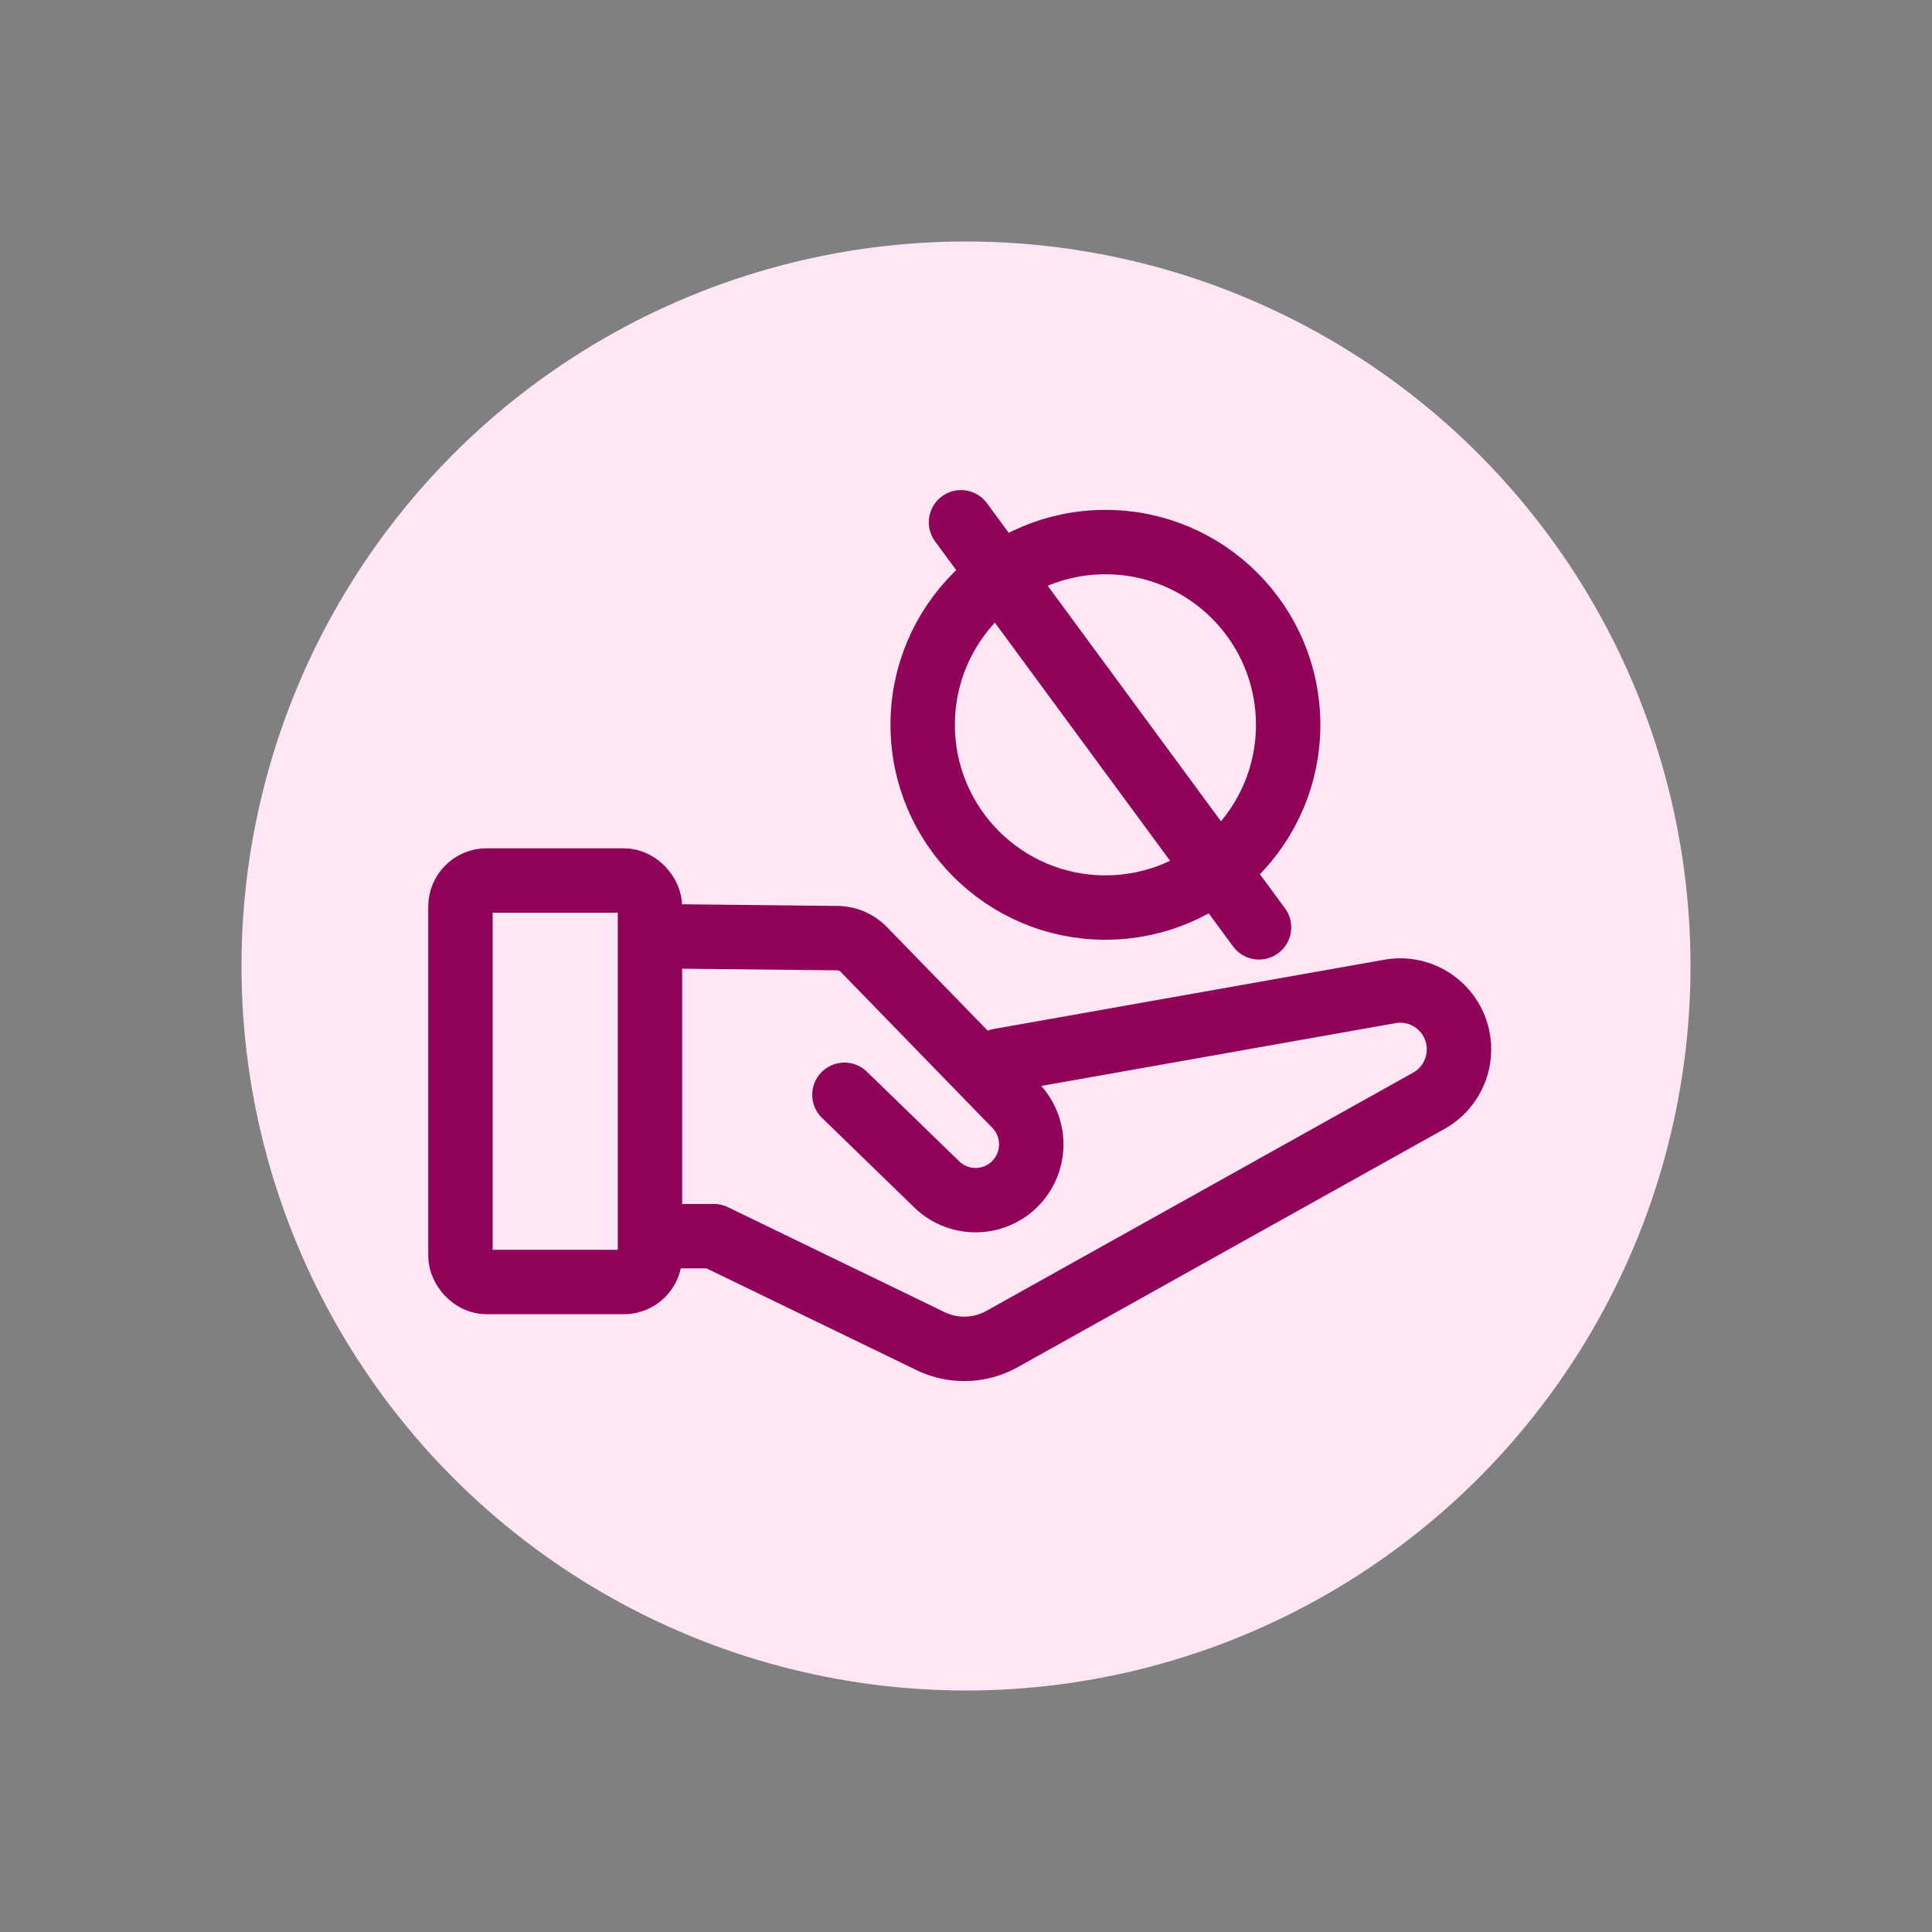 <svg id="Layer_1" data-name="Layer 1" xmlns="http://www.w3.org/2000/svg" viewBox="0 0 120 120"><rect x="0" y="0" width="120" height="120" fill="#808080" stroke="none"/><defs><style>.cls-1{fill:#ffe6f5;}.cls-2{fill:none;stroke:#8f0458;stroke-linecap:round;stroke-linejoin:round;stroke-width:4px;}</style></defs><title>MFC_Icons</title><circle class="cls-1" cx="60" cy="60" r="45"/><line class="cls-2" x1="59.69" y1="32.44" x2="78.2" y2="57.6"/><path class="cls-2" d="M40.54,76.78h3.8l13.48,6.53a4.81,4.81,0,0,0,4.4-.13L88.75,68.37a3.66,3.66,0,0,0,1.58-4.62h0a3.65,3.65,0,0,0-4-2.17l-24.25,4.3"/><path class="cls-2" d="M40.79,58.15,52,58.27a2.35,2.35,0,0,1,1.67.72l9.41,9.68a3.47,3.47,0,0,1-.38,5.16h0a3.46,3.46,0,0,1-4.51-.26L52.45,68"/><rect class="cls-2" x="28.6" y="54.69" width="11.77" height="24.94" rx="1.62"/><circle class="cls-2" cx="68.66" cy="45.02" r="11.35"/></svg>